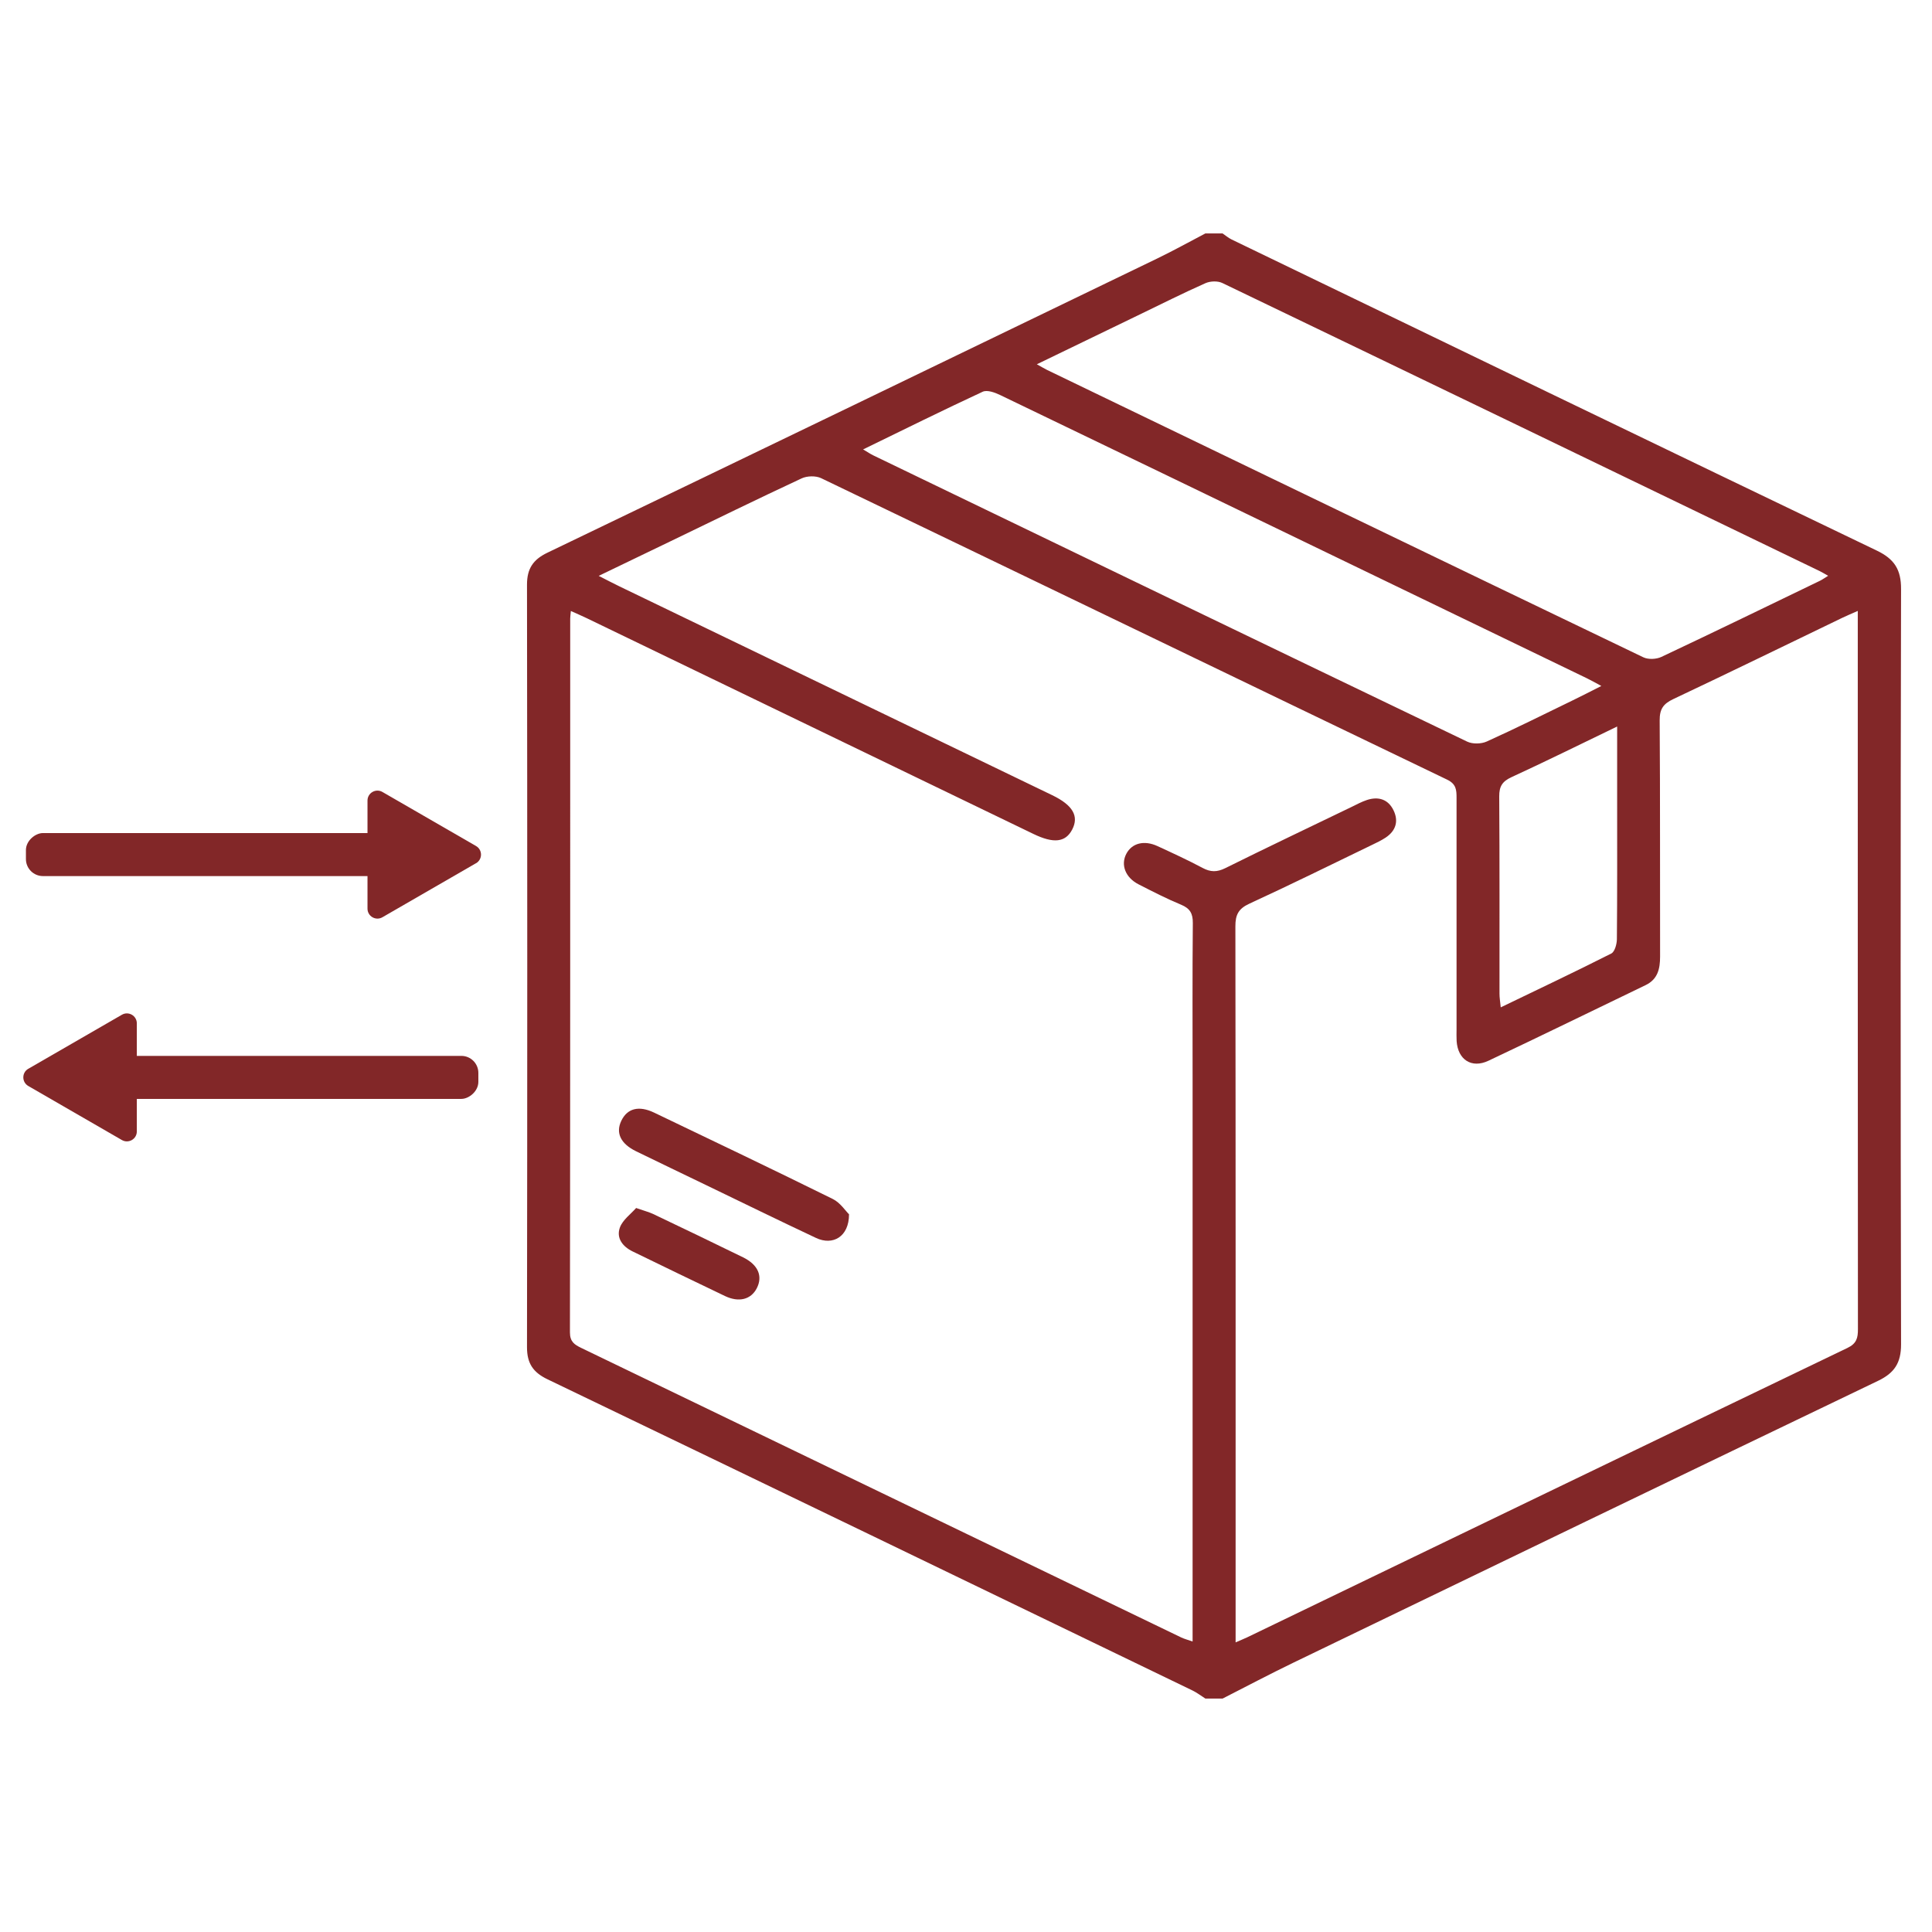 <svg xmlns="http://www.w3.org/2000/svg" id="Layer_1" data-name="Layer 1" viewBox="0 0 512 512"><defs><style>      .cls-1 {        fill: #822728;      }    </style></defs><g><path class="cls-1" d="m323.99,450.14h-4.55c-1.14-.72-2.21-1.56-3.41-2.14-56.97-27.53-113.93-55.06-170.95-82.48-3.81-1.83-5.42-4.22-5.42-8.48.09-67.36.09-134.73,0-202.09,0-4.25,1.6-6.65,5.41-8.48,53.95-25.94,107.85-51.98,161.74-78.03,4.27-2.07,8.43-4.38,12.63-6.58,1.52,0,3.03,0,4.55,0,.8.54,1.55,1.2,2.41,1.61,56.97,27.52,113.93,55.06,170.97,82.44,4.63,2.22,6.45,5,6.43,10.19-.15,66.73-.14,133.46,0,200.19,0,4.89-1.75,7.56-6.09,9.64-51.69,24.81-103.32,49.75-154.94,74.69-6.32,3.05-12.53,6.34-18.79,9.53Zm3.41-14.87c1.58-.69,2.38-1.01,3.16-1.38,53-25.58,105.99-51.18,159.03-76.67,2.44-1.17,2.79-2.66,2.78-5-.05-62.18-.04-124.36-.04-186.54v-3.78c-1.68.75-2.93,1.26-4.15,1.85-14.9,7.18-29.77,14.45-44.73,21.51-2.67,1.26-3.64,2.65-3.62,5.67.15,20.85.06,41.71.11,62.56,0,3.26-.62,6.03-3.84,7.58-13.88,6.69-27.72,13.46-41.65,20.04-4.49,2.12-8.12-.31-8.43-5.24-.06-1.01-.02-2.02-.02-3.03,0-20.47-.02-40.95,0-61.42,0-2.08-.09-3.65-2.5-4.81-55.32-26.59-110.57-53.31-165.89-79.89-1.42-.68-3.73-.62-5.18.06-11.68,5.44-23.24,11.11-34.84,16.71-6.11,2.95-12.22,5.89-18.93,9.12,2.23,1.13,3.87,2,5.55,2.81,38.22,18.44,76.43,36.88,114.65,55.32,5.45,2.63,7.14,5.56,5.27,9.12-1.77,3.38-4.92,3.73-10.27,1.14-39.46-19.06-78.92-38.12-118.38-57.18-1.32-.64-2.67-1.21-4.2-1.9-.09,1-.17,1.5-.17,1.99,0,63.06.02,126.13-.07,189.19,0,2.46,1.18,3.23,2.97,4.1,53.01,25.56,106,51.15,159,76.73.83.4,1.75.63,3.04,1.08v-4.6c0-48.03,0-96.05,0-144.08,0-13.9-.07-27.8.06-41.71.02-2.53-.74-3.88-3.1-4.86-3.84-1.59-7.56-3.5-11.27-5.4-3.51-1.79-4.8-5.18-3.24-8.12,1.49-2.81,4.71-3.65,8.26-2.01,4.01,1.85,8.04,3.7,11.94,5.78,2.11,1.13,3.83,1.14,6.01.06,11.09-5.5,22.27-10.82,33.42-16.2,1.36-.66,2.71-1.4,4.14-1.87,3.04-.99,5.62-.18,7.03,2.74,1.4,2.88.61,5.44-2.1,7.24-1.15.76-2.42,1.36-3.67,1.96-10.8,5.22-21.56,10.54-32.45,15.55-2.89,1.33-3.7,2.95-3.69,6.01.09,61.8.06,123.6.06,185.4v4.36Zm-52.62-338.73c1.43.79,2.05,1.18,2.71,1.5,52.66,25.42,105.31,50.84,158.01,76.15,1.31.63,3.46.53,4.8-.11,14.05-6.62,28.02-13.41,42.01-20.17.65-.31,1.24-.76,2.17-1.32-.95-.53-1.56-.91-2.21-1.23-52.76-25.48-105.53-50.97-158.34-76.36-1.23-.59-3.21-.52-4.48.05-5.88,2.61-11.64,5.51-17.44,8.31-8.85,4.28-17.7,8.56-27.24,13.18Zm149.58,85.24c-1.65-.88-2.71-1.49-3.8-2.02-22.29-10.77-44.58-21.53-66.86-32.3-29.57-14.28-59.13-28.58-88.73-42.81-1.37-.66-3.39-1.37-4.54-.84-10.49,4.87-20.86,10.01-31.7,15.29,1.24.73,1.95,1.22,2.72,1.59,52.43,25.31,104.86,50.63,157.35,75.84,1.43.69,3.73.64,5.2-.02,7.71-3.48,15.28-7.27,22.89-10.96,2.33-1.13,4.63-2.32,7.48-3.76Zm4.19,10.76c-9.84,4.75-18.86,9.21-28,13.42-2.42,1.12-3.26,2.44-3.24,5.11.12,17.42.06,34.84.07,52.25,0,1.05.18,2.1.33,3.64,10.09-4.87,19.76-9.44,29.3-14.27.91-.46,1.46-2.46,1.48-3.76.11-12.12.07-24.23.07-36.35,0-6.41,0-12.82,0-20.04Z"></path><path class="cls-1" d="m225,321.81c0,5.93-4.27,8.36-8.74,6.26-9.81-4.61-19.55-9.38-29.31-14.09-6.13-2.96-12.27-5.9-18.38-8.88-4.09-1.99-5.46-4.87-3.92-8.07,1.58-3.3,4.63-4.12,8.71-2.17,15.8,7.57,31.62,15.12,47.33,22.88,2,.99,3.39,3.18,4.32,4.07Z"></path><path class="cls-1" d="m168.57,320.13c2.22.77,3.44,1.08,4.56,1.61,7.95,3.79,15.89,7.59,23.8,11.47,4,1.97,5.26,4.99,3.63,8.18-1.53,2.99-4.73,3.84-8.44,2.07-8.18-3.9-16.32-7.86-24.47-11.82-2.66-1.29-4.4-3.57-3.36-6.37.76-2.03,2.9-3.54,4.28-5.13Z"></path></g><g><rect class="cls-1" x="49.29" y="178.36" width="11.4" height="96.23" rx="4.51" ry="4.51" transform="translate(-171.49 281.46) rotate(-90)"></rect><path class="cls-1" d="m126.15,228.76l-24.8,14.32c-1.76,1.02-3.96-.25-3.96-2.28v-28.64c0-2.03,2.2-3.3,3.96-2.28l24.8,14.32c1.76,1.02,1.76,3.55,0,4.57Z"></path><rect class="cls-1" x="72.95" y="237.41" width="11.4" height="96.23" rx="4.51" ry="4.51" transform="translate(364.18 206.87) rotate(90)"></rect><path class="cls-1" d="m7.5,283.24l24.8-14.32c1.76-1.02,3.96.25,3.96,2.28v28.64c0,2.03-2.2,3.3-3.96,2.28l-24.8-14.32c-1.76-1.02-1.76-3.55,0-4.57Z"></path></g></svg>